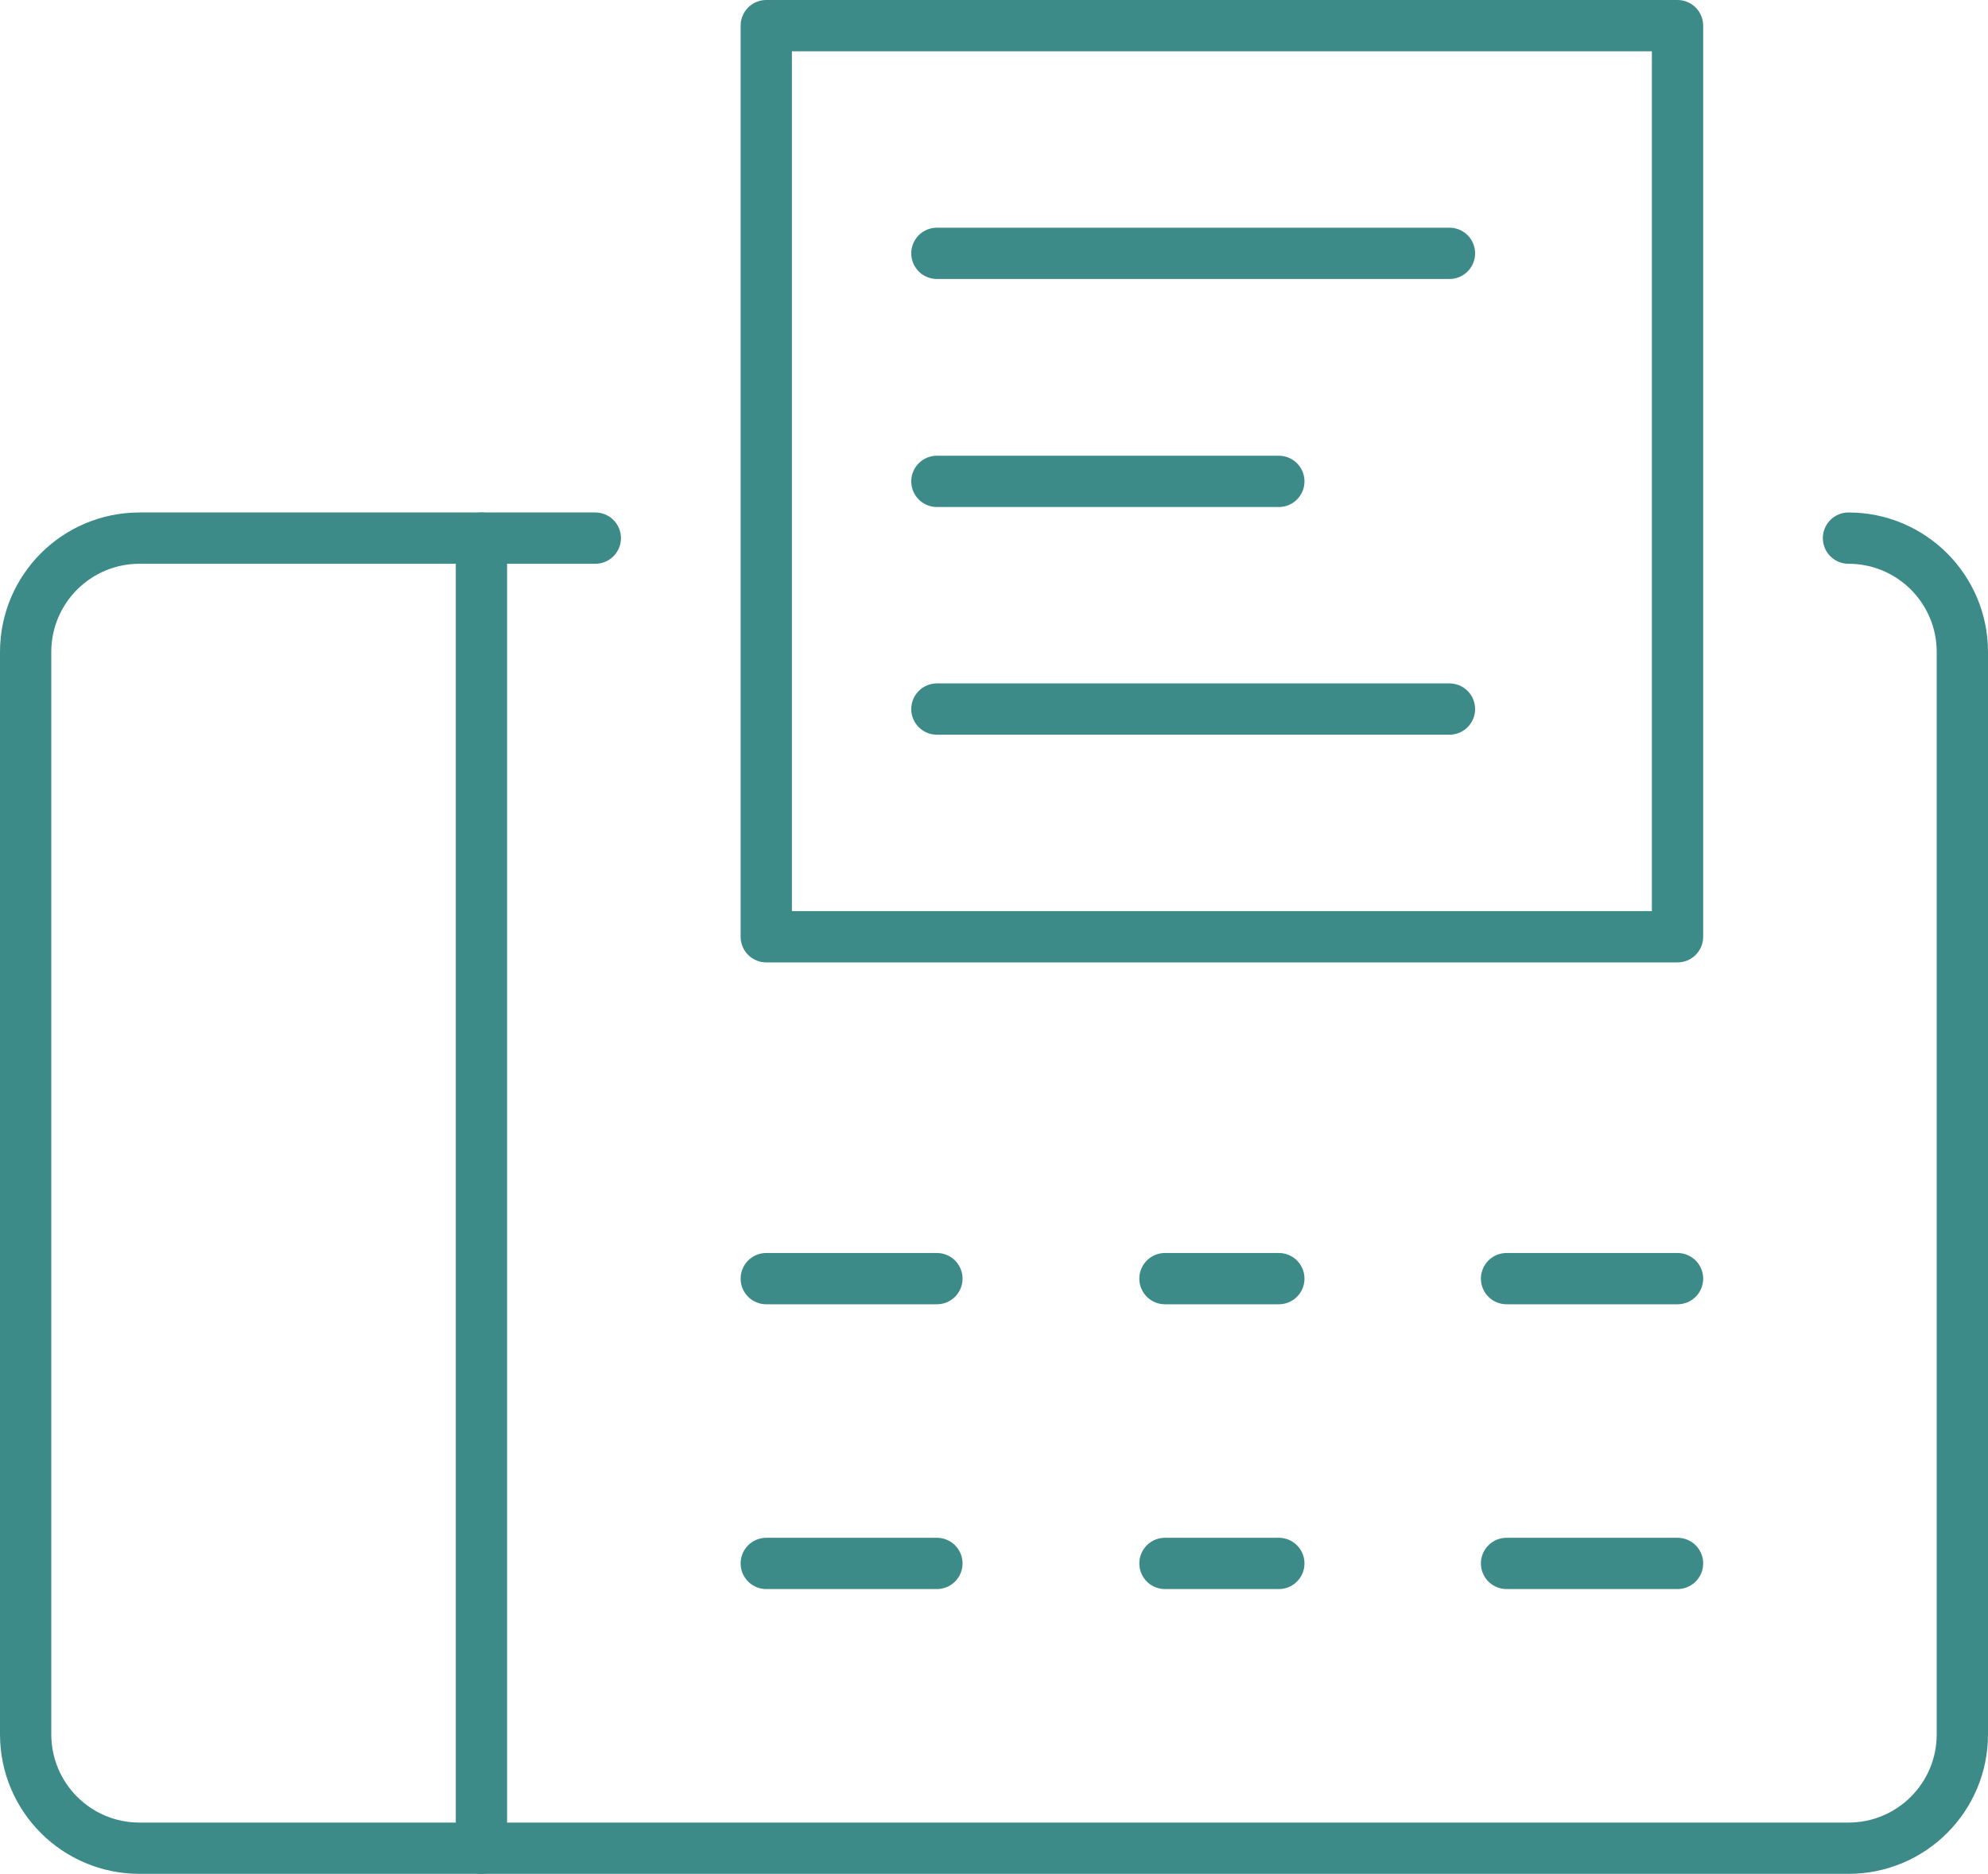 <?xml version="1.0" encoding="UTF-8"?>
<svg id="Capa_1" data-name="Capa 1" xmlns="http://www.w3.org/2000/svg" viewBox="0 0 58.14 54.81">
  <defs>
    <style>
      .cls-1 {
        fill: none;
        stroke: #3c8b88;
        stroke-linecap: round;
        stroke-linejoin: round;
        stroke-width: 1.5px;
      }
    </style>
  </defs>
  <path class="cls-1" d="m17.41,15.74H4.08c-1.84,0-3.33,1.49-3.33,3.33v31.66c0,1.84,1.49,3.33,3.33,3.33h49.98c1.84,0,3.33-1.49,3.33-3.33v-31.66c0-1.84-1.49-3.33-3.33-3.33h0"/>
  <line class="cls-1" x1="14.08" y1="54.06" x2="14.08" y2="15.74"/>
  <line class="cls-1" x1="27.4" y1="37.4" x2="22.41" y2="37.4"/>
  <line class="cls-1" x1="37.4" y1="37.4" x2="34.07" y2="37.4"/>
  <line class="cls-1" x1="49.06" y1="37.4" x2="44.06" y2="37.4"/>
  <line class="cls-1" x1="27.4" y1="45.73" x2="22.41" y2="45.73"/>
  <line class="cls-1" x1="37.4" y1="45.73" x2="34.07" y2="45.73"/>
  <line class="cls-1" x1="49.06" y1="45.73" x2="44.06" y2="45.73"/>
  <rect class="cls-1" x="22.41" y=".75" width="26.65" height="26.65"/>
  <g>
    <line class="cls-1" x1="27.4" y1="7.41" x2="42.39" y2="7.41"/>
    <line class="cls-1" x1="27.4" y1="20.74" x2="42.39" y2="20.74"/>
    <line class="cls-1" x1="27.4" y1="14.08" x2="37.4" y2="14.08"/>
  </g>
</svg>